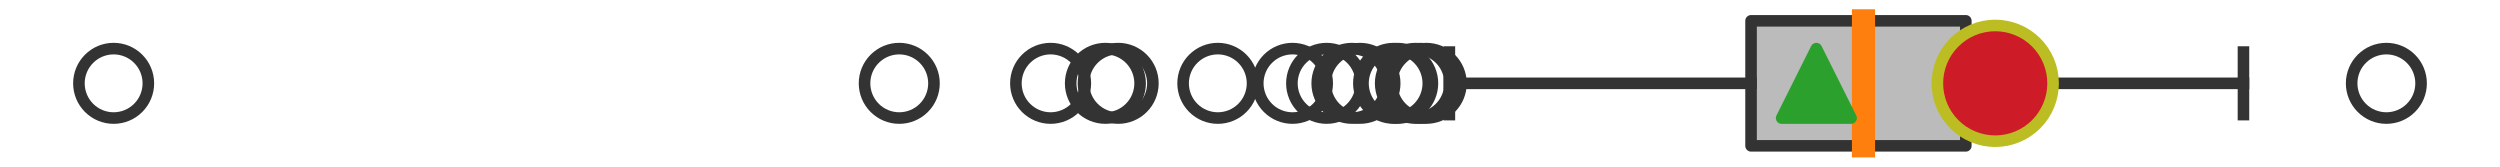 <?xml version="1.0" encoding="utf-8" standalone="no"?>
<!DOCTYPE svg PUBLIC "-//W3C//DTD SVG 1.1//EN"
  "http://www.w3.org/Graphics/SVG/1.1/DTD/svg11.dtd">
<svg xmlns:xlink="http://www.w3.org/1999/xlink" width="216pt" height="14.4pt" viewBox="0 0 216 14.4" xmlns="http://www.w3.org/2000/svg" version="1.1">
 <defs>
  <style type="text/css">*{stroke-linejoin: round; stroke-linecap: butt}</style>
 </defs>
 <g id="figure_1">
  <g id="patch_1">
   <path d="M 0 14.4 
L 216 14.4 
L 216 0 
L 0 0 
z
" style="fill: #ffffff"/>
  </g>
  <g id="axes_1">
   <g id="patch_2">
    <path d="M 151.291 12.6 
L 151.291 1.8 
L 169.847 1.8 
L 169.847 12.6 
L 151.291 12.6 
z
" clip-path="url(#p6b6ea6ef53)" style="fill: #bbbbbb; stroke: #333333; stroke-linejoin: miter"/>
   </g>
   <g id="line2d_1">
    <path d="M 151.291 7.2 
L 125.227 7.2 
" clip-path="url(#p6b6ea6ef53)" style="fill: none; stroke: #333333; stroke-linecap: square"/>
   </g>
   <g id="line2d_2">
    <path d="M 169.847 7.2 
L 193.835 7.2 
" clip-path="url(#p6b6ea6ef53)" style="fill: none; stroke: #333333; stroke-linecap: square"/>
   </g>
   <g id="line2d_3">
    <path d="M 125.227 9.9 
L 125.227 4.5 
" clip-path="url(#p6b6ea6ef53)" style="fill: none; stroke: #333333; stroke-linecap: square"/>
   </g>
   <g id="line2d_4">
    <path d="M 193.835 9.9 
L 193.835 4.5 
" clip-path="url(#p6b6ea6ef53)" style="fill: none; stroke: #333333; stroke-linecap: square"/>
   </g>
   <g id="line2d_5">
    <defs>
     <path id="m18020a895f" d="M 0 3 
C 0.796 3 1.559 2.684 2.121 2.121 
C 2.684 1.559 3 0.796 3 0 
C 3 -0.796 2.684 -1.559 2.121 -2.121 
C 1.559 -2.684 0.796 -3 0 -3 
C -0.796 -3 -1.559 -2.684 -2.121 -2.121 
C -2.684 -1.559 -3 -0.796 -3 0 
C -3 0.796 -2.684 1.559 -2.121 2.121 
C -1.559 2.684 -0.796 3 0 3 
z
" style="stroke: #333333"/>
    </defs>
    <g clip-path="url(#p6b6ea6ef53)">
     <use xlink:href="#m18020a895f" x="116.806" y="7.2" style="fill-opacity: 0; stroke: #333333"/>
     <use xlink:href="#m18020a895f" x="120.405" y="7.2" style="fill-opacity: 0; stroke: #333333"/>
     <use xlink:href="#m18020a895f" x="77.696" y="7.2" style="fill-opacity: 0; stroke: #333333"/>
     <use xlink:href="#m18020a895f" x="120.762" y="7.2" style="fill-opacity: 0; stroke: #333333"/>
     <use xlink:href="#m18020a895f" x="111.671" y="7.2" style="fill-opacity: 0; stroke: #333333"/>
     <use xlink:href="#m18020a895f" x="117.502" y="7.2" style="fill-opacity: 0; stroke: #333333"/>
     <use xlink:href="#m18020a895f" x="123.228" y="7.2" style="fill-opacity: 0; stroke: #333333"/>
     <use xlink:href="#m18020a895f" x="105.22" y="7.2" style="fill-opacity: 0; stroke: #333333"/>
     <use xlink:href="#m18020a895f" x="90.773" y="7.2" style="fill-opacity: 0; stroke: #333333"/>
     <use xlink:href="#m18020a895f" x="122.722" y="7.2" style="fill-opacity: 0; stroke: #333333"/>
     <use xlink:href="#m18020a895f" x="96.61" y="7.2" style="fill-opacity: 0; stroke: #333333"/>
     <use xlink:href="#m18020a895f" x="122.289" y="7.2" style="fill-opacity: 0; stroke: #333333"/>
     <use xlink:href="#m18020a895f" x="95.506" y="7.2" style="fill-opacity: 0; stroke: #333333"/>
     <use xlink:href="#m18020a895f" x="114.62" y="7.2" style="fill-opacity: 0; stroke: #333333"/>
     <use xlink:href="#m18020a895f" x="9.818" y="7.2" style="fill-opacity: 0; stroke: #333333"/>
     <use xlink:href="#m18020a895f" x="206.182" y="7.2" style="fill-opacity: 0; stroke: #333333"/>
    </g>
   </g>
   <g id="line2d_6">
    <path d="M 161.005 12.6 
L 161.005 1.8 
" clip-path="url(#p6b6ea6ef53)" style="fill: none; stroke: #ff7f0e; stroke-width: 2; stroke-linecap: square"/>
   </g>
   <g id="line2d_7">
    <defs>
     <path id="m2b311fcd87" d="M 0 -3 
L -3 3 
L 3 3 
z
" style="stroke: #2ca02c; stroke-linejoin: miter"/>
    </defs>
    <g clip-path="url(#p6b6ea6ef53)">
     <use xlink:href="#m2b311fcd87" x="156.933" y="7.2" style="fill: #2ca02c; stroke: #2ca02c; stroke-linejoin: miter"/>
    </g>
   </g>
   <g id="line2d_8">
    <defs>
     <path id="m403ba4f62b" d="M 0 5 
C 1.326 5 2.598 4.473 3.536 3.536 
C 4.473 2.598 5 1.326 5 0 
C 5 -1.326 4.473 -2.598 3.536 -3.536 
C 2.598 -4.473 1.326 -5 0 -5 
C -1.326 -5 -2.598 -4.473 -3.536 -3.536 
C -4.473 -2.598 -5 -1.326 -5 0 
C -5 1.326 -4.473 2.598 -3.536 3.536 
C -2.598 4.473 -1.326 5 0 5 
z
" style="stroke: #bcbd22"/>
    </defs>
    <g clip-path="url(#p6b6ea6ef53)">
     <use xlink:href="#m403ba4f62b" x="172.388" y="7.2" style="fill: #ce1b28; stroke: #bcbd22"/>
    </g>
   </g>
  </g>
 </g>
 <defs>
  <clipPath id="p6b6ea6ef53">
   <rect x="0" y="-28.8" width="216" height="72"/>
  </clipPath>
 </defs>
</svg>
